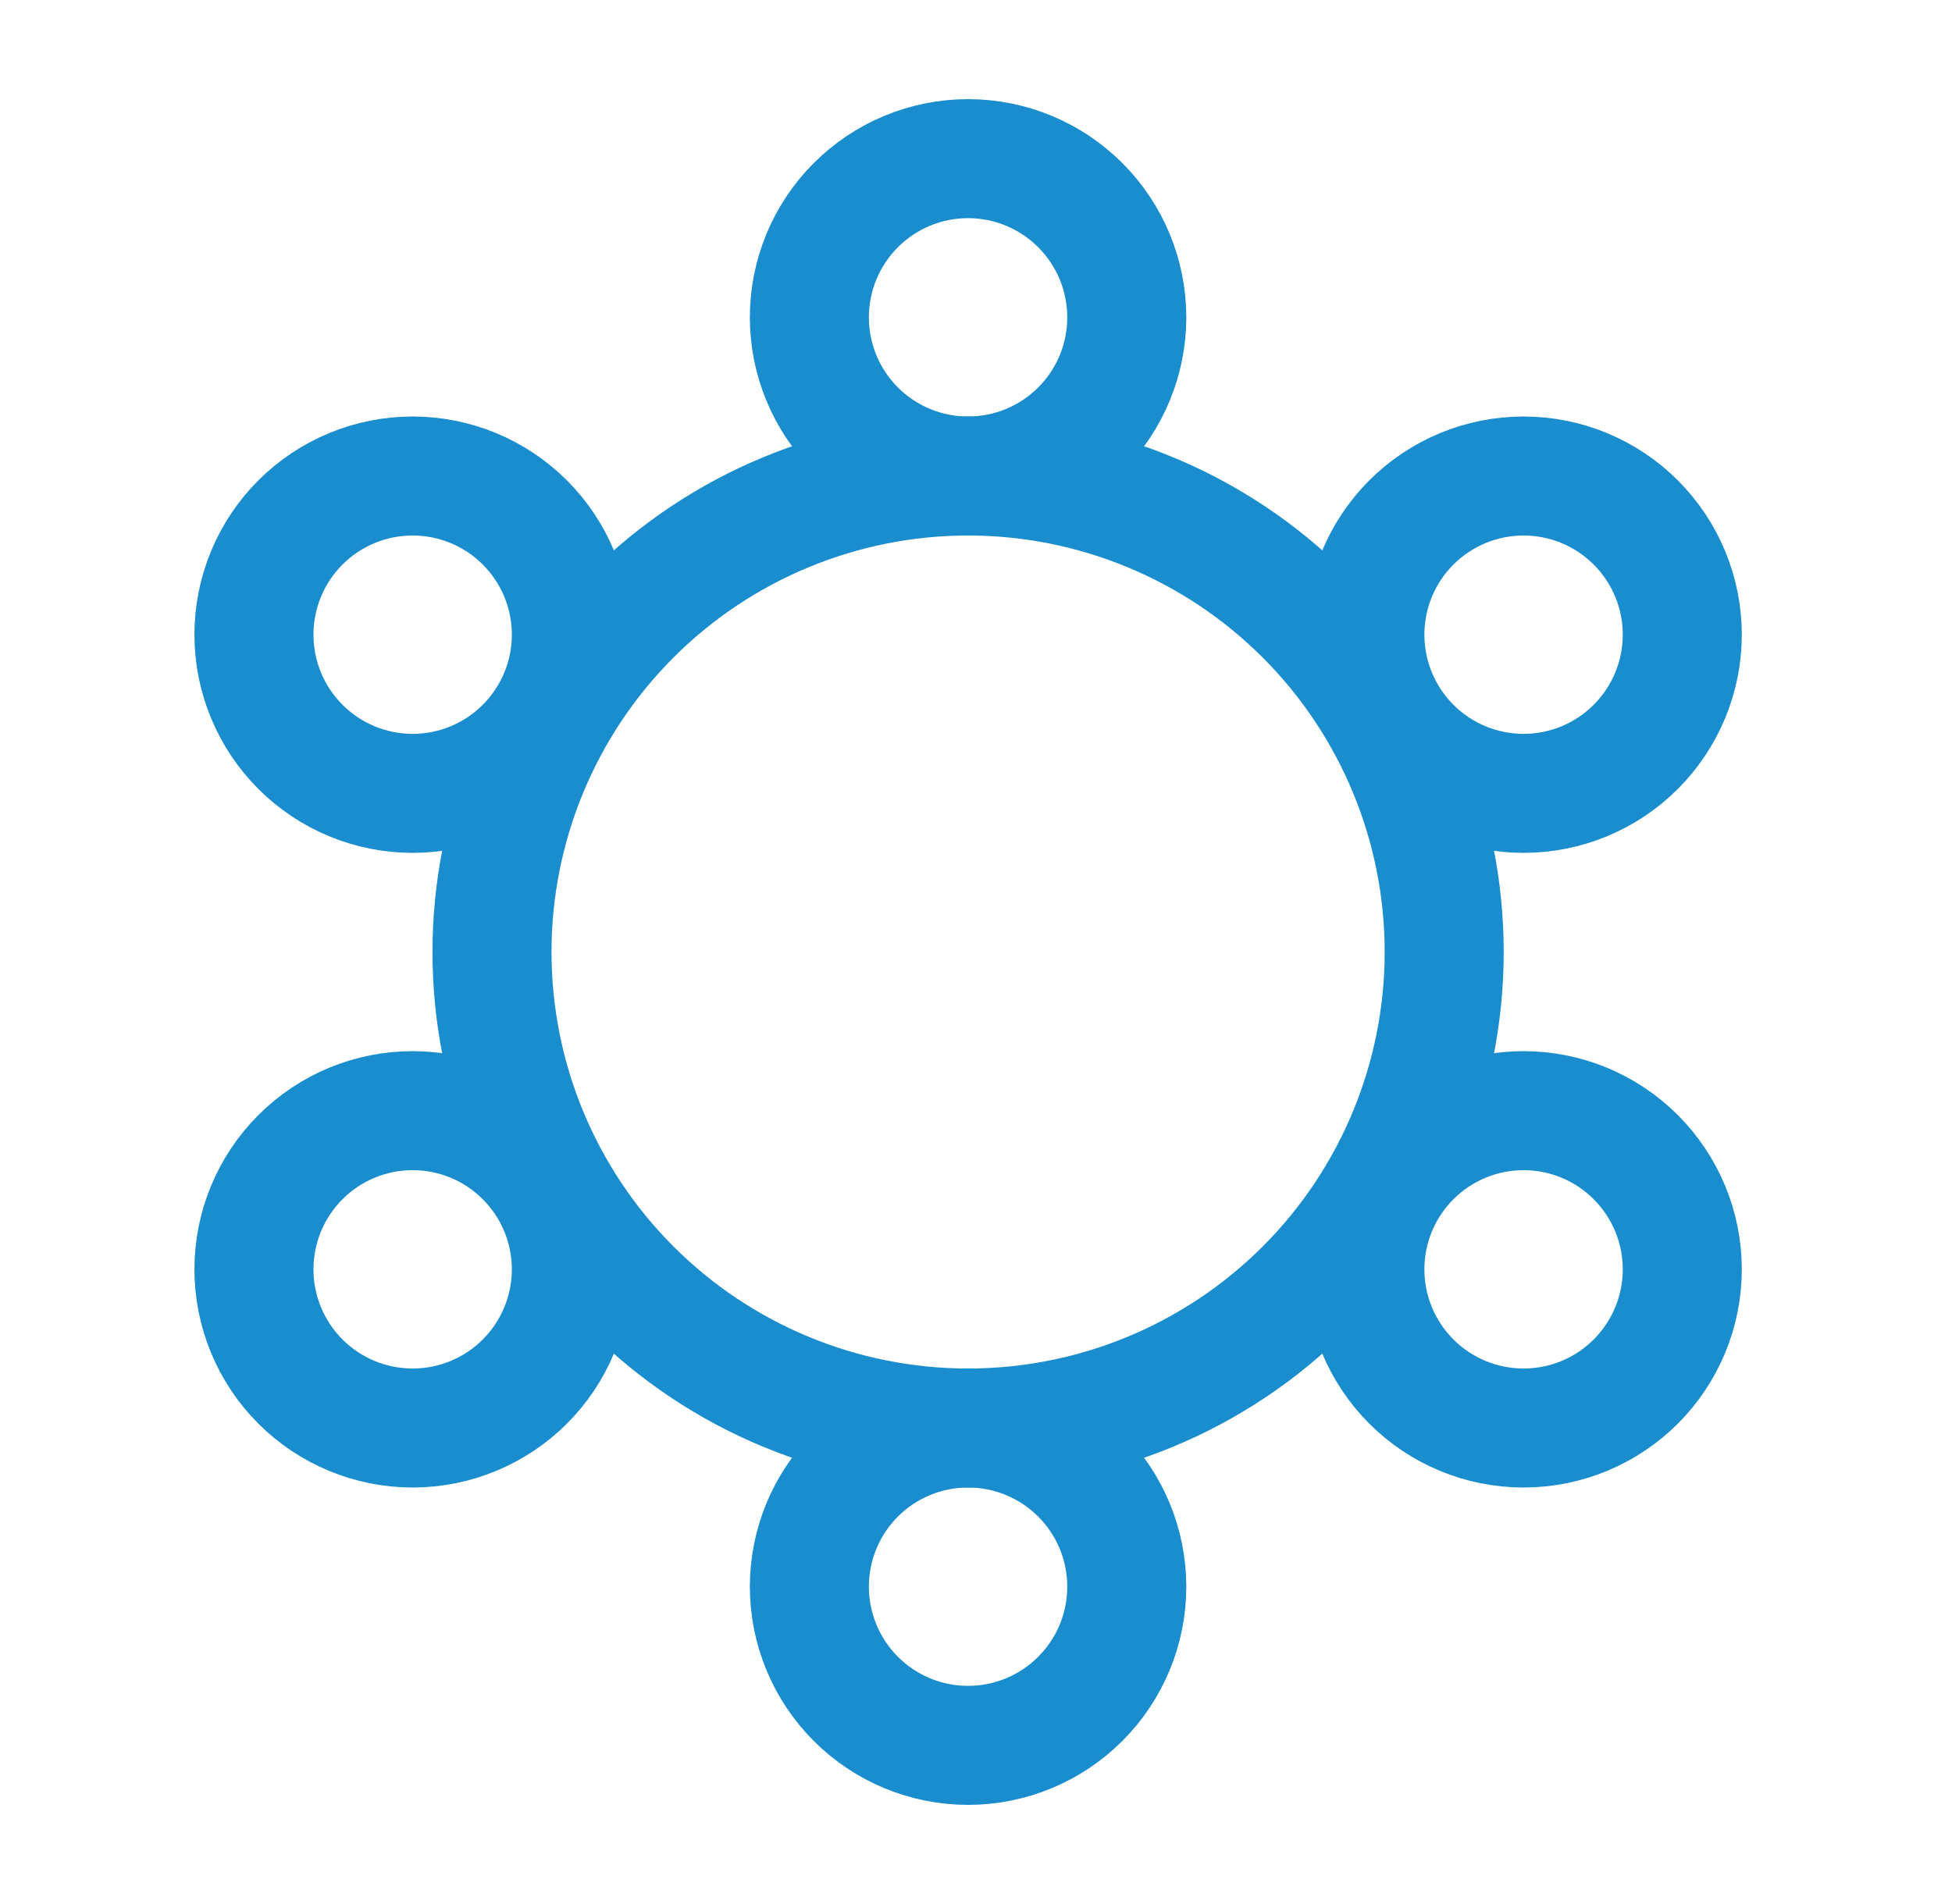 <?xml version="1.0" encoding="utf-8"?>
<svg xmlns="http://www.w3.org/2000/svg" fill="none" height="40" viewBox="0 0 41 40" width="41">
<g clip-path="url(#clip0_4806_6571)" id="building-carousel">
<path d="M10.334 20C10.334 22.652 11.388 25.196 13.263 27.071C15.138 28.946 17.682 30 20.334 30C22.986 30 25.53 28.946 27.405 27.071C29.28 25.196 30.334 22.652 30.334 20C30.334 17.348 29.28 14.804 27.405 12.929C25.53 11.054 22.986 10 20.334 10C17.682 10 15.138 11.054 13.263 12.929C11.388 14.804 10.334 17.348 10.334 20Z" id="Vector" stroke="#198DCD" stroke-linecap="round" stroke-linejoin="round" stroke-width="2.5"/>
<path d="M5.334 13.333C5.334 14.217 5.685 15.065 6.31 15.69C6.935 16.316 7.783 16.667 8.667 16.667C9.551 16.667 10.399 16.316 11.024 15.69C11.649 15.065 12.001 14.217 12.001 13.333C12.001 12.449 11.649 11.601 11.024 10.976C10.399 10.351 9.551 10 8.667 10C7.783 10 6.935 10.351 6.31 10.976C5.685 11.601 5.334 12.449 5.334 13.333Z" id="Vector_2" stroke="#198DCD" stroke-linecap="round" stroke-linejoin="round" stroke-width="2.5"/>
<path d="M17 6.667C17 7.551 17.351 8.398 17.976 9.024C18.601 9.649 19.449 10 20.333 10C21.217 10 22.065 9.649 22.69 9.024C23.316 8.398 23.667 7.551 23.667 6.667C23.667 5.783 23.316 4.935 22.69 4.31C22.065 3.684 21.217 3.333 20.333 3.333C19.449 3.333 18.601 3.684 17.976 4.31C17.351 4.935 17 5.783 17 6.667Z" id="Vector_3" stroke="#198DCD" stroke-linecap="round" stroke-linejoin="round" stroke-width="2.5"/>
<path d="M17 33.333C17 34.217 17.351 35.065 17.976 35.69C18.601 36.316 19.449 36.667 20.333 36.667C21.217 36.667 22.065 36.316 22.69 35.69C23.316 35.065 23.667 34.217 23.667 33.333C23.667 32.449 23.316 31.601 22.69 30.976C22.065 30.351 21.217 30 20.333 30C19.449 30 18.601 30.351 17.976 30.976C17.351 31.601 17 32.449 17 33.333Z" id="Vector_4" stroke="#198DCD" stroke-linecap="round" stroke-linejoin="round" stroke-width="2.5"/>
<path d="M28.668 13.333C28.668 14.217 29.019 15.065 29.644 15.69C30.269 16.316 31.117 16.667 32.001 16.667C32.885 16.667 33.733 16.316 34.358 15.69C34.983 15.065 35.335 14.217 35.335 13.333C35.335 12.449 34.983 11.601 34.358 10.976C33.733 10.351 32.885 10 32.001 10C31.117 10 30.269 10.351 29.644 10.976C29.019 11.601 28.668 12.449 28.668 13.333Z" id="Vector_5" stroke="#198DCD" stroke-linecap="round" stroke-linejoin="round" stroke-width="2.5"/>
<path d="M5.334 26.667C5.334 27.551 5.685 28.398 6.31 29.024C6.935 29.649 7.783 30 8.667 30C9.551 30 10.399 29.649 11.024 29.024C11.649 28.398 12.001 27.551 12.001 26.667C12.001 25.782 11.649 24.935 11.024 24.31C10.399 23.684 9.551 23.333 8.667 23.333C7.783 23.333 6.935 23.684 6.31 24.31C5.685 24.935 5.334 25.782 5.334 26.667Z" id="Vector_6" stroke="#198DCD" stroke-linecap="round" stroke-linejoin="round" stroke-width="2.5"/>
<path d="M28.668 26.667C28.668 27.551 29.019 28.398 29.644 29.024C30.269 29.649 31.117 30 32.001 30C32.885 30 33.733 29.649 34.358 29.024C34.983 28.398 35.335 27.551 35.335 26.667C35.335 25.782 34.983 24.935 34.358 24.31C33.733 23.684 32.885 23.333 32.001 23.333C31.117 23.333 30.269 23.684 29.644 24.31C29.019 24.935 28.668 25.782 28.668 26.667Z" id="Vector_7" stroke="#198DCD" stroke-linecap="round" stroke-linejoin="round" stroke-width="2.5"/>
</g>
<defs>
<clipPath id="clip0_4806_6571">
<rect fill="white" height="40" transform="translate(0.334)" width="40"/>
</clipPath>
</defs>
</svg>